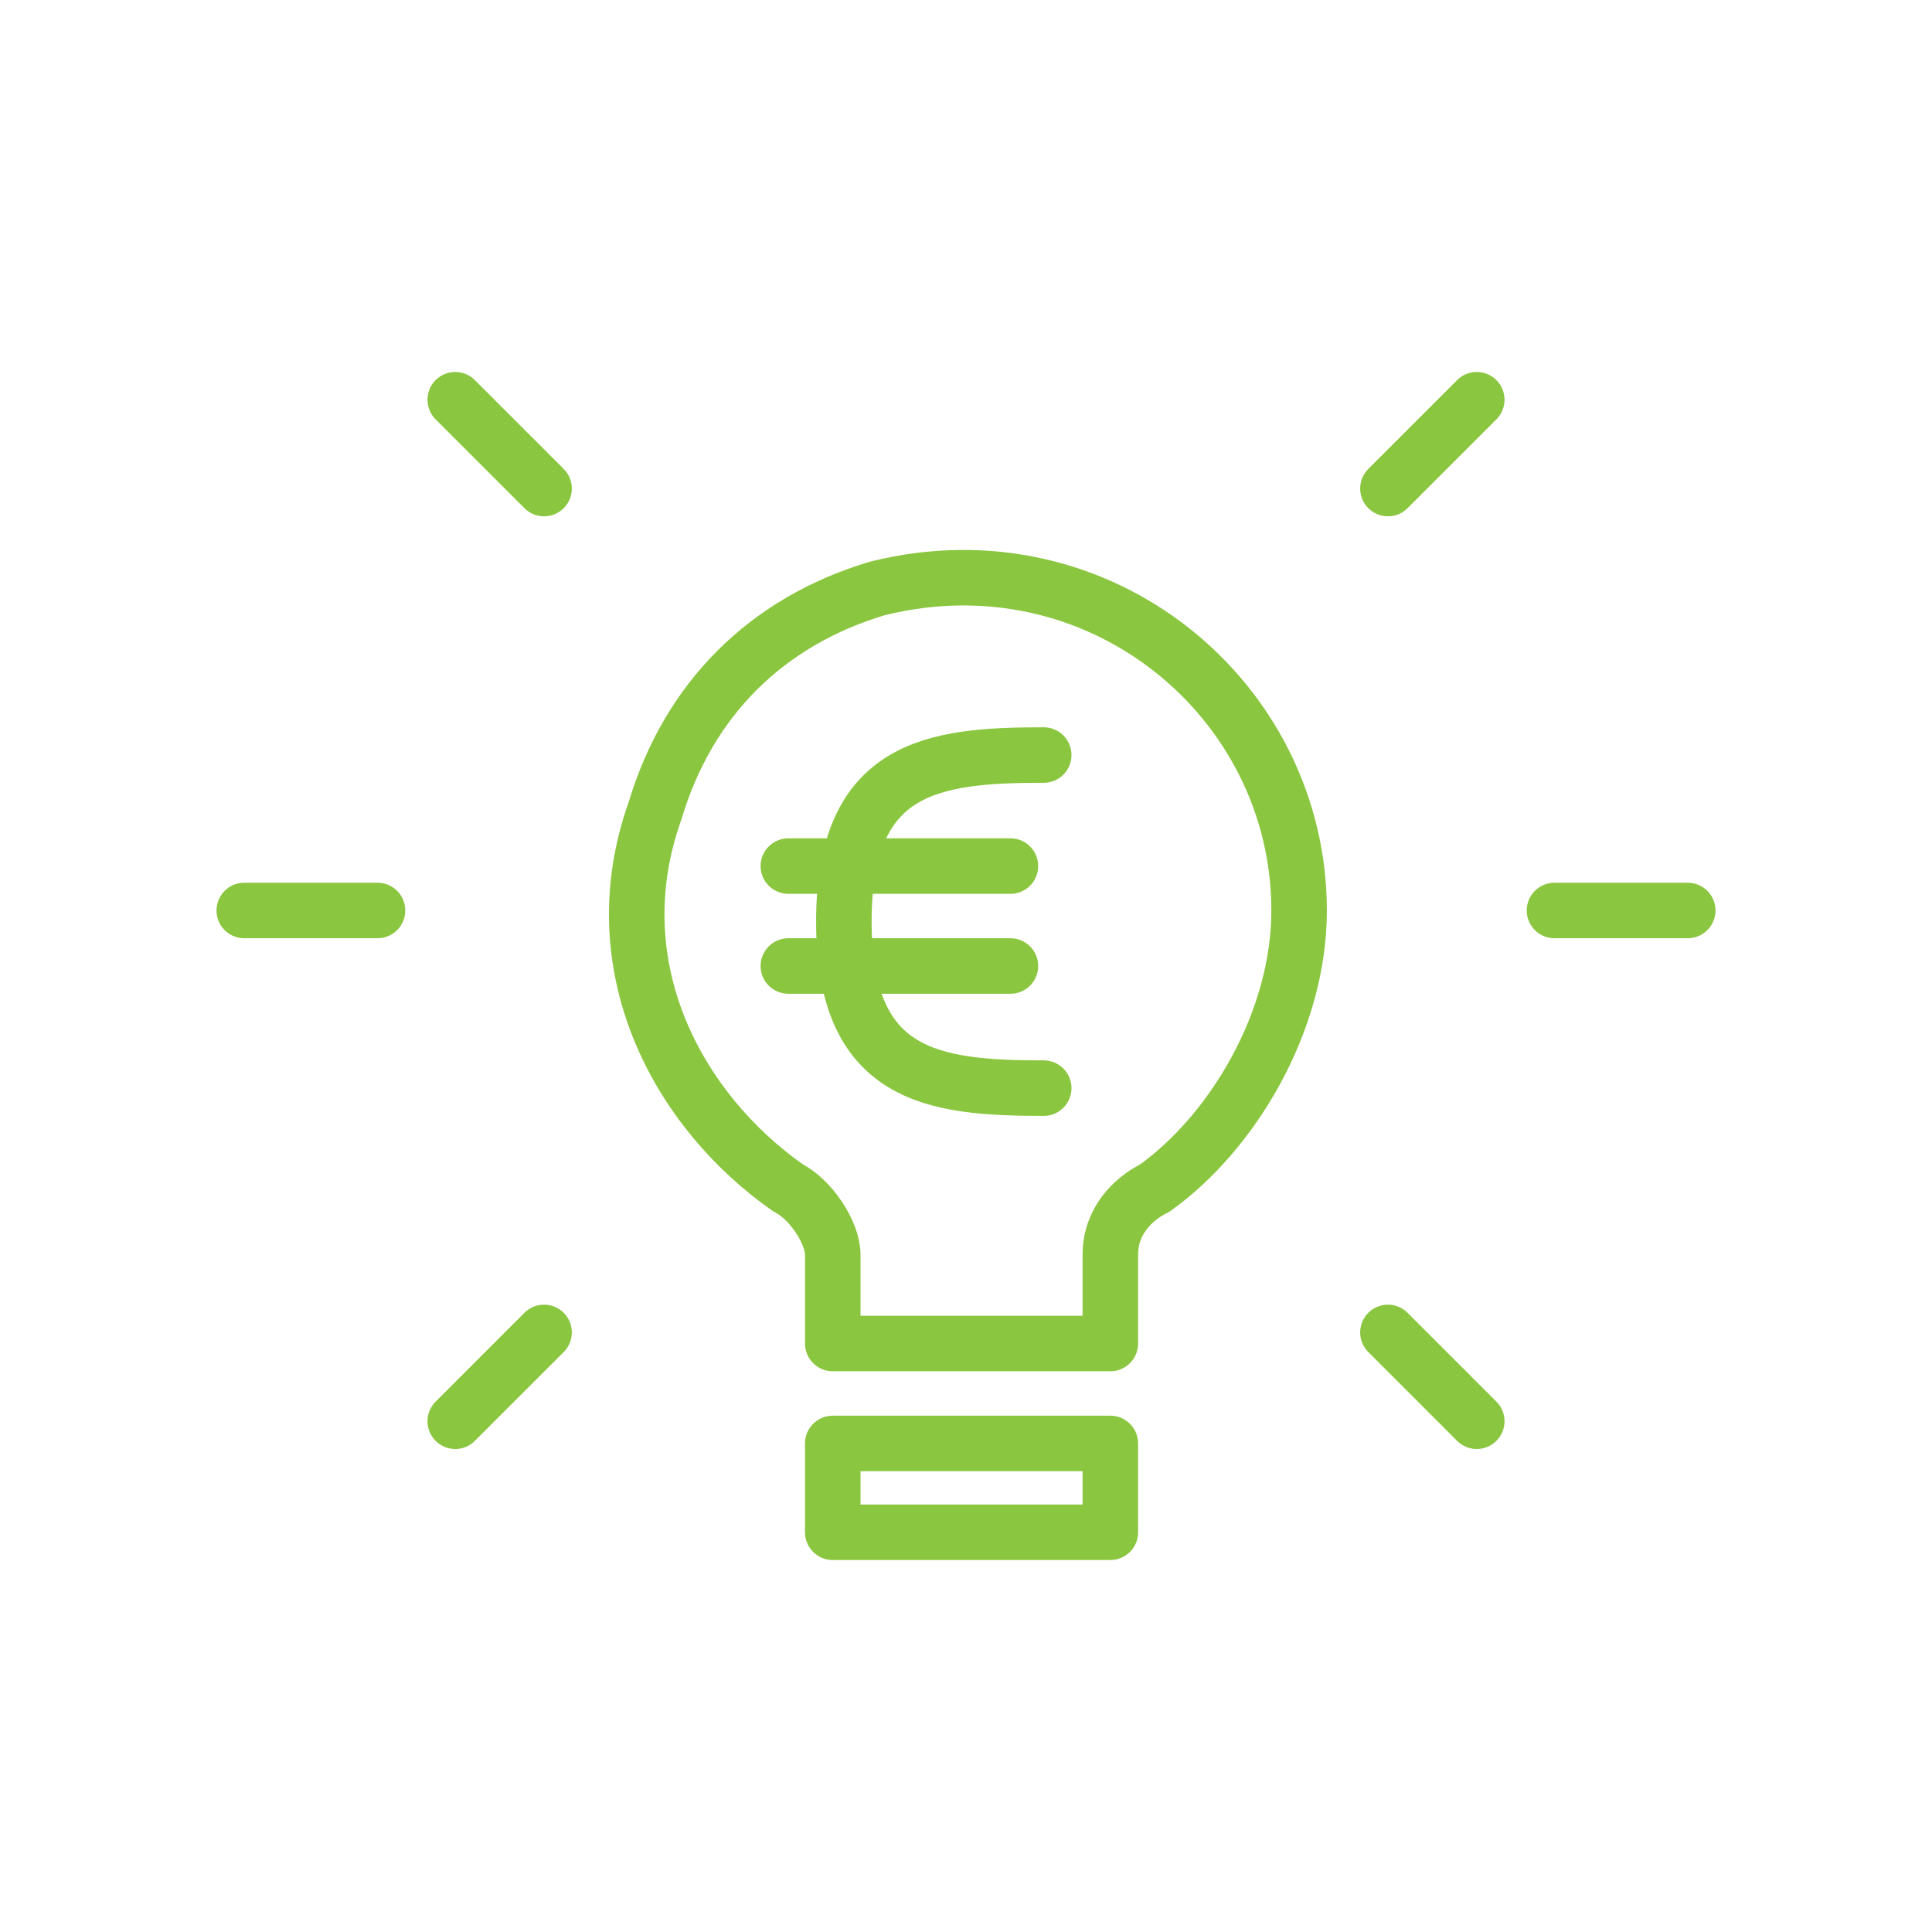 <?xml version="1.0" encoding="UTF-8"?>
<svg xmlns="http://www.w3.org/2000/svg" xmlns:xlink="http://www.w3.org/1999/xlink" version="1.1" id="Ebene_1" x="0px" y="0px" viewBox="0 0 17.4 17.4" style="enable-background:new 0 0 17.4 17.4;" xml:space="preserve">
<style type="text/css">
	.st0{fill:none;}
	.st1{fill:none;stroke:#8BC640;stroke-width:0.5;stroke-linecap:round;stroke-miterlimit:10;}
	.st2{fill:none;stroke:#8BC640;stroke-width:0.5;stroke-linecap:round;stroke-linejoin:round;}
</style>
<rect x="0" y="0" transform="matrix(-1.836970e-16 1 -1 -1.836970e-16 17.393 -3.181455e-12)" class="st0" width="17.4" height="17.4"></rect>
<g>
	<g>
		<g>
			<path class="st1" d="M9.4,9.8c-1,0-1.8-0.1-1.8-1.5s0.8-1.5,1.8-1.5"></path>
			<line class="st1" x1="7.1" y1="7.8" x2="9.1" y2="7.8"></line>
			<line class="st1" x1="7.1" y1="8.7" x2="9.1" y2="8.7"></line>
		</g>
		<line class="st2" x1="4.1" y1="3.6" x2="4.9" y2="4.4"></line>
		<line class="st2" x1="12.5" y1="12" x2="13.3" y2="12.8"></line>
		<line class="st2" x1="2.2" y1="8.2" x2="3.4" y2="8.2"></line>
		<line class="st2" x1="14" y1="8.2" x2="15.2" y2="8.2"></line>
		<line class="st2" x1="4.1" y1="12.8" x2="4.9" y2="12"></line>
		<line class="st2" x1="12.5" y1="4.4" x2="13.3" y2="3.6"></line>
		<path class="st2" d="M11.7,8.2c0-1.9-1.8-3.4-3.8-2.9c-1,0.3-1.7,1-2,2C5.4,8.7,6.1,10,7.1,10.7c0.2,0.1,0.4,0.4,0.4,0.6l0,0.8    h2.5l0-0.8c0-0.3,0.2-0.5,0.4-0.6C11.1,10.2,11.7,9.2,11.7,8.2z"></path>
	</g>
	<rect x="7.5" y="13" class="st2" width="2.5" height="0.8"></rect>
</g>
</svg>
